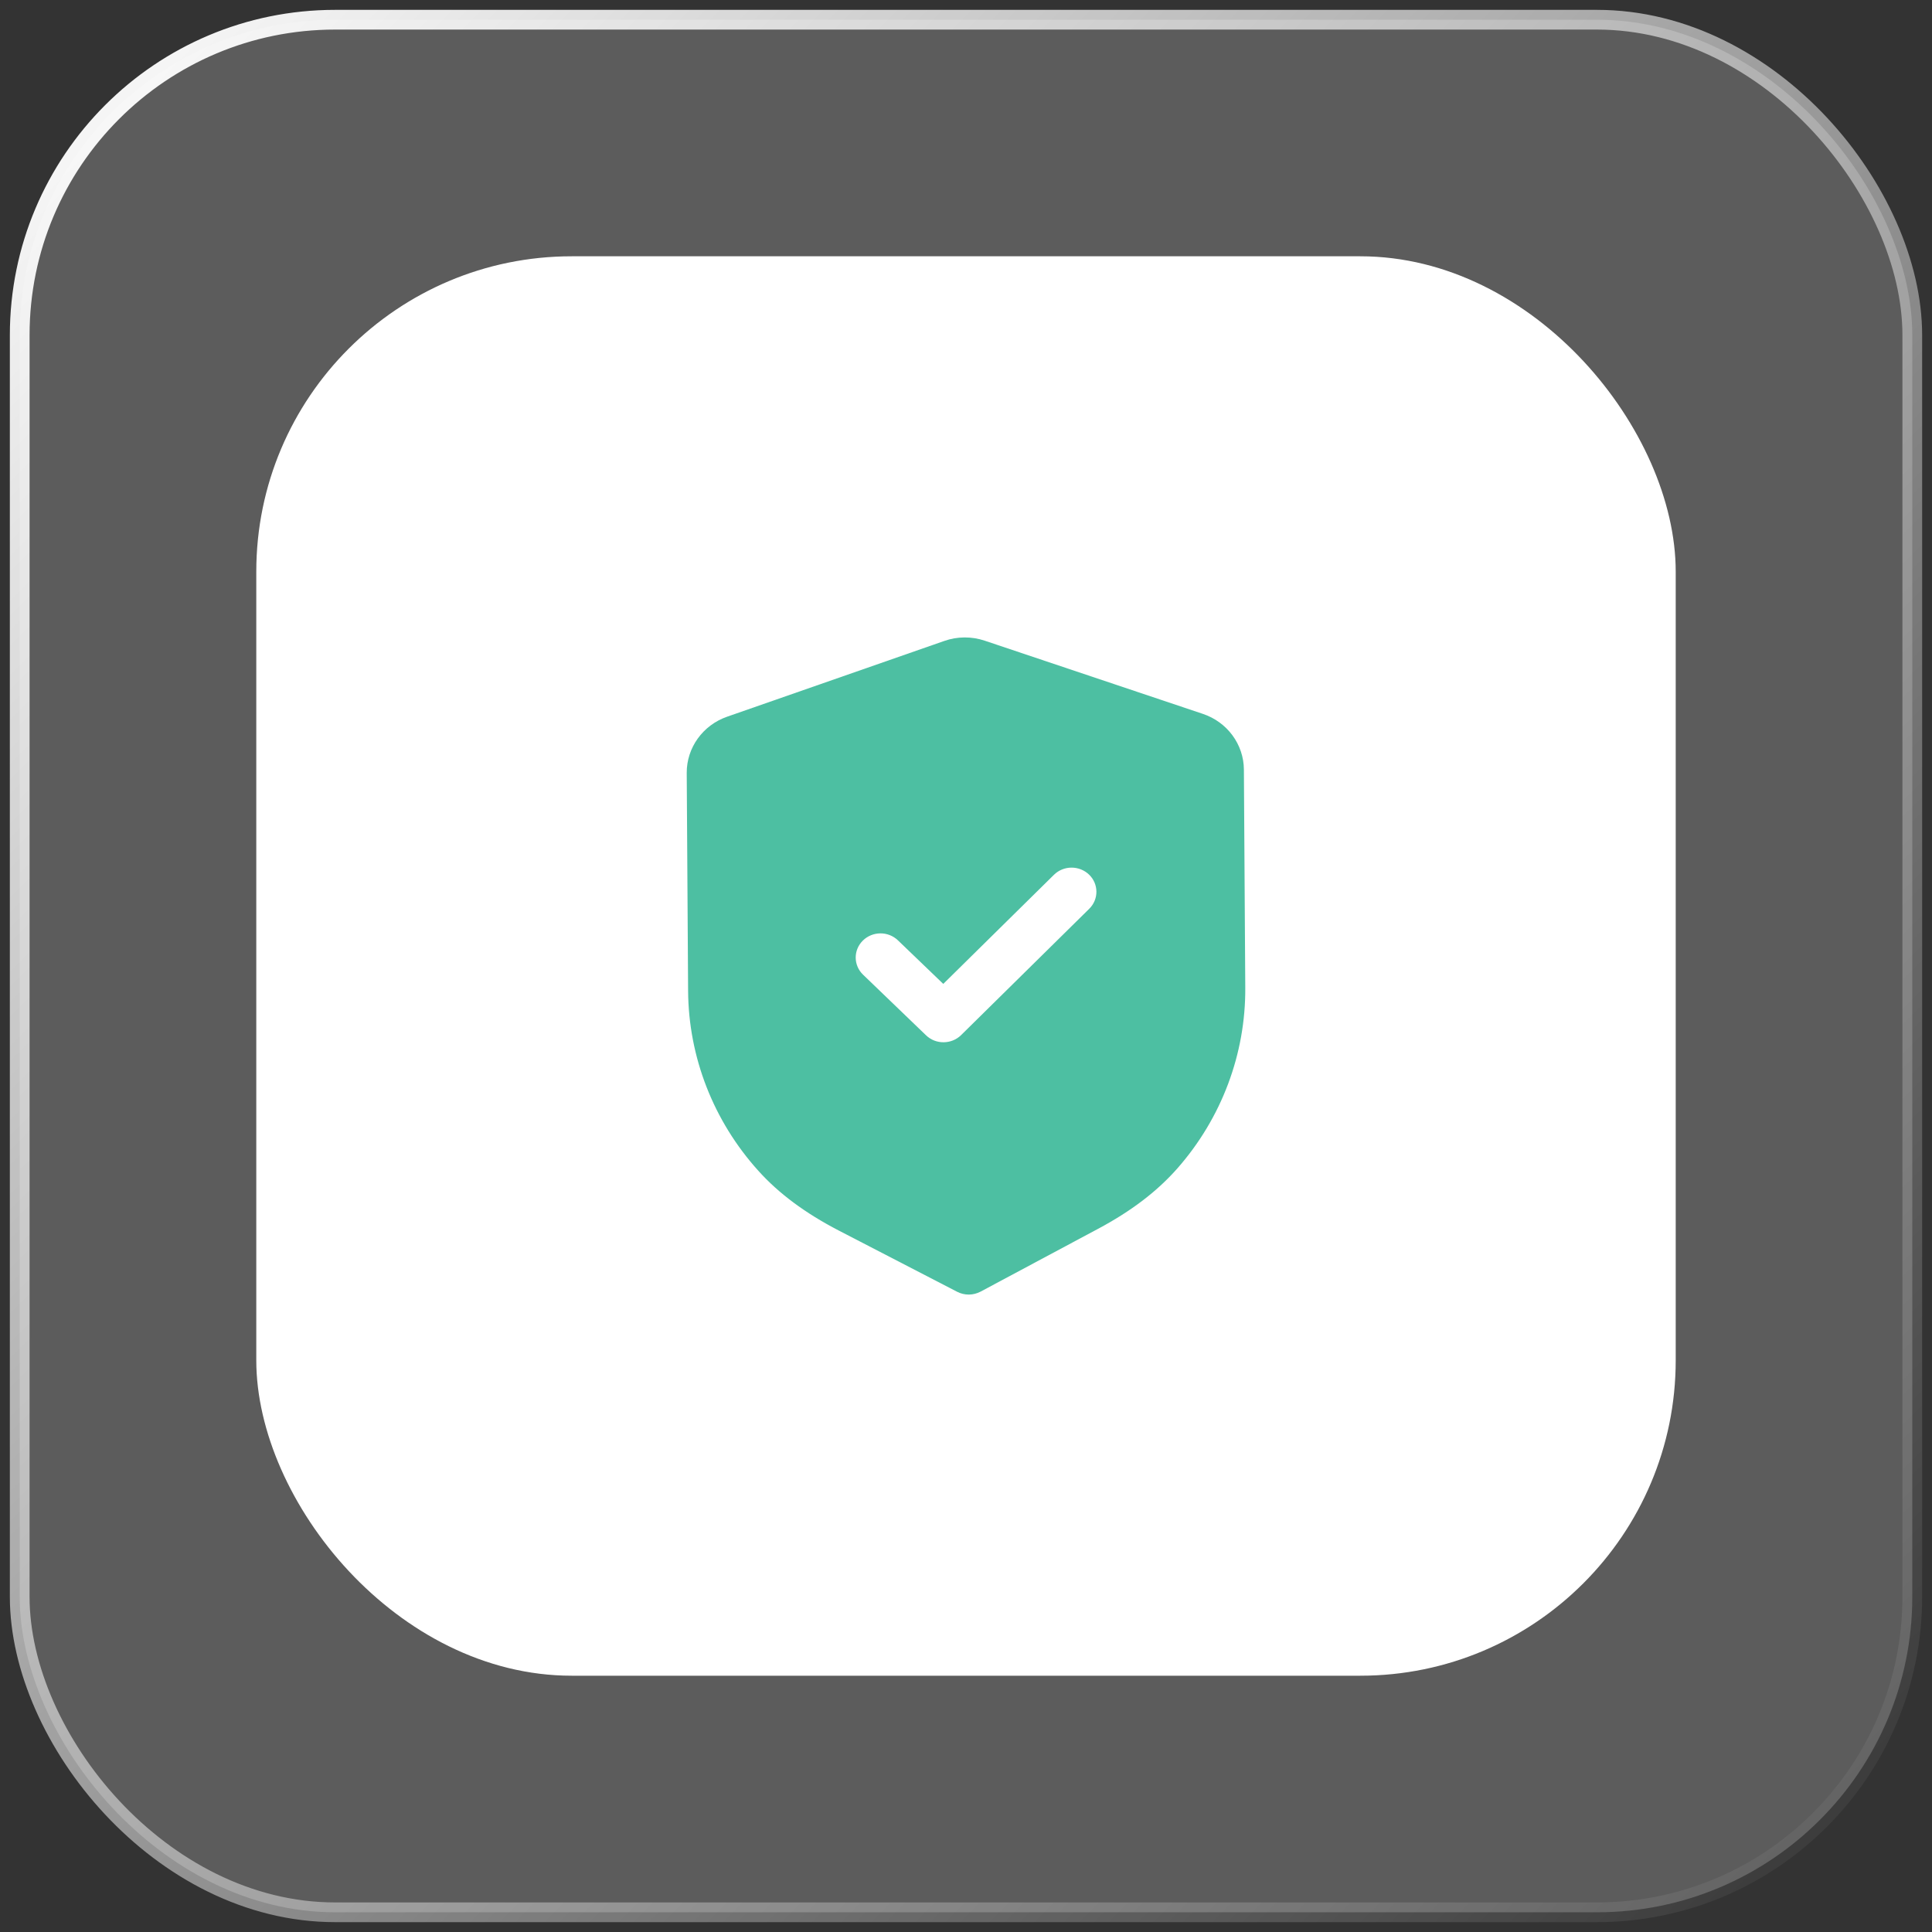 <svg width="98" height="98" viewBox="0 0 98 98" fill="none" xmlns="http://www.w3.org/2000/svg">
<rect x="0" y="0" width="98" height="98" fill="#333333" stroke="none"/>
<rect x="1" y="1" width="96" height="96" rx="16" fill="white" fill-opacity="0.2" stroke="url(#paint0_linear_1_246)"/>
<rect x="13" y="13" width="72" height="72" rx="16" fill="white"/>
<path fill-rule="evenodd" clip-rule="evenodd" d="M48.547 65.523C48.732 65.619 48.938 65.668 49.144 65.667C49.351 65.665 49.555 65.614 49.742 65.516L55.688 62.337C57.374 61.439 58.695 60.434 59.725 59.263C61.965 56.714 63.188 53.46 63.166 50.104L63.096 39.037C63.089 37.762 62.252 36.624 61.014 36.211L49.951 32.499C49.285 32.274 48.555 32.279 47.901 32.511L36.881 36.355C35.649 36.785 34.827 37.93 34.834 39.207L34.904 50.266C34.926 53.626 36.191 56.866 38.468 59.389C39.508 60.543 40.84 61.533 42.545 62.418L48.547 65.523ZM46.973 52.515C47.221 52.754 47.543 52.871 47.865 52.868C48.188 52.866 48.508 52.745 48.753 52.504L55.252 46.097C55.74 45.615 55.735 44.84 55.242 44.364C54.746 43.889 53.95 43.892 53.461 44.374L47.847 49.908L45.548 47.699C45.053 47.223 44.258 47.228 43.768 47.71C43.28 48.192 43.285 48.967 43.78 49.442L46.973 52.515Z" fill="#4DBFA2"/>
<defs>
<linearGradient id="paint0_linear_1_246" x1="1" y1="1" x2="97" y2="97" gradientUnits="userSpaceOnUse">
<stop stop-color="white"/>
<stop offset="1" stop-color="white" stop-opacity="0"/>
</linearGradient>
</defs>
</svg>
